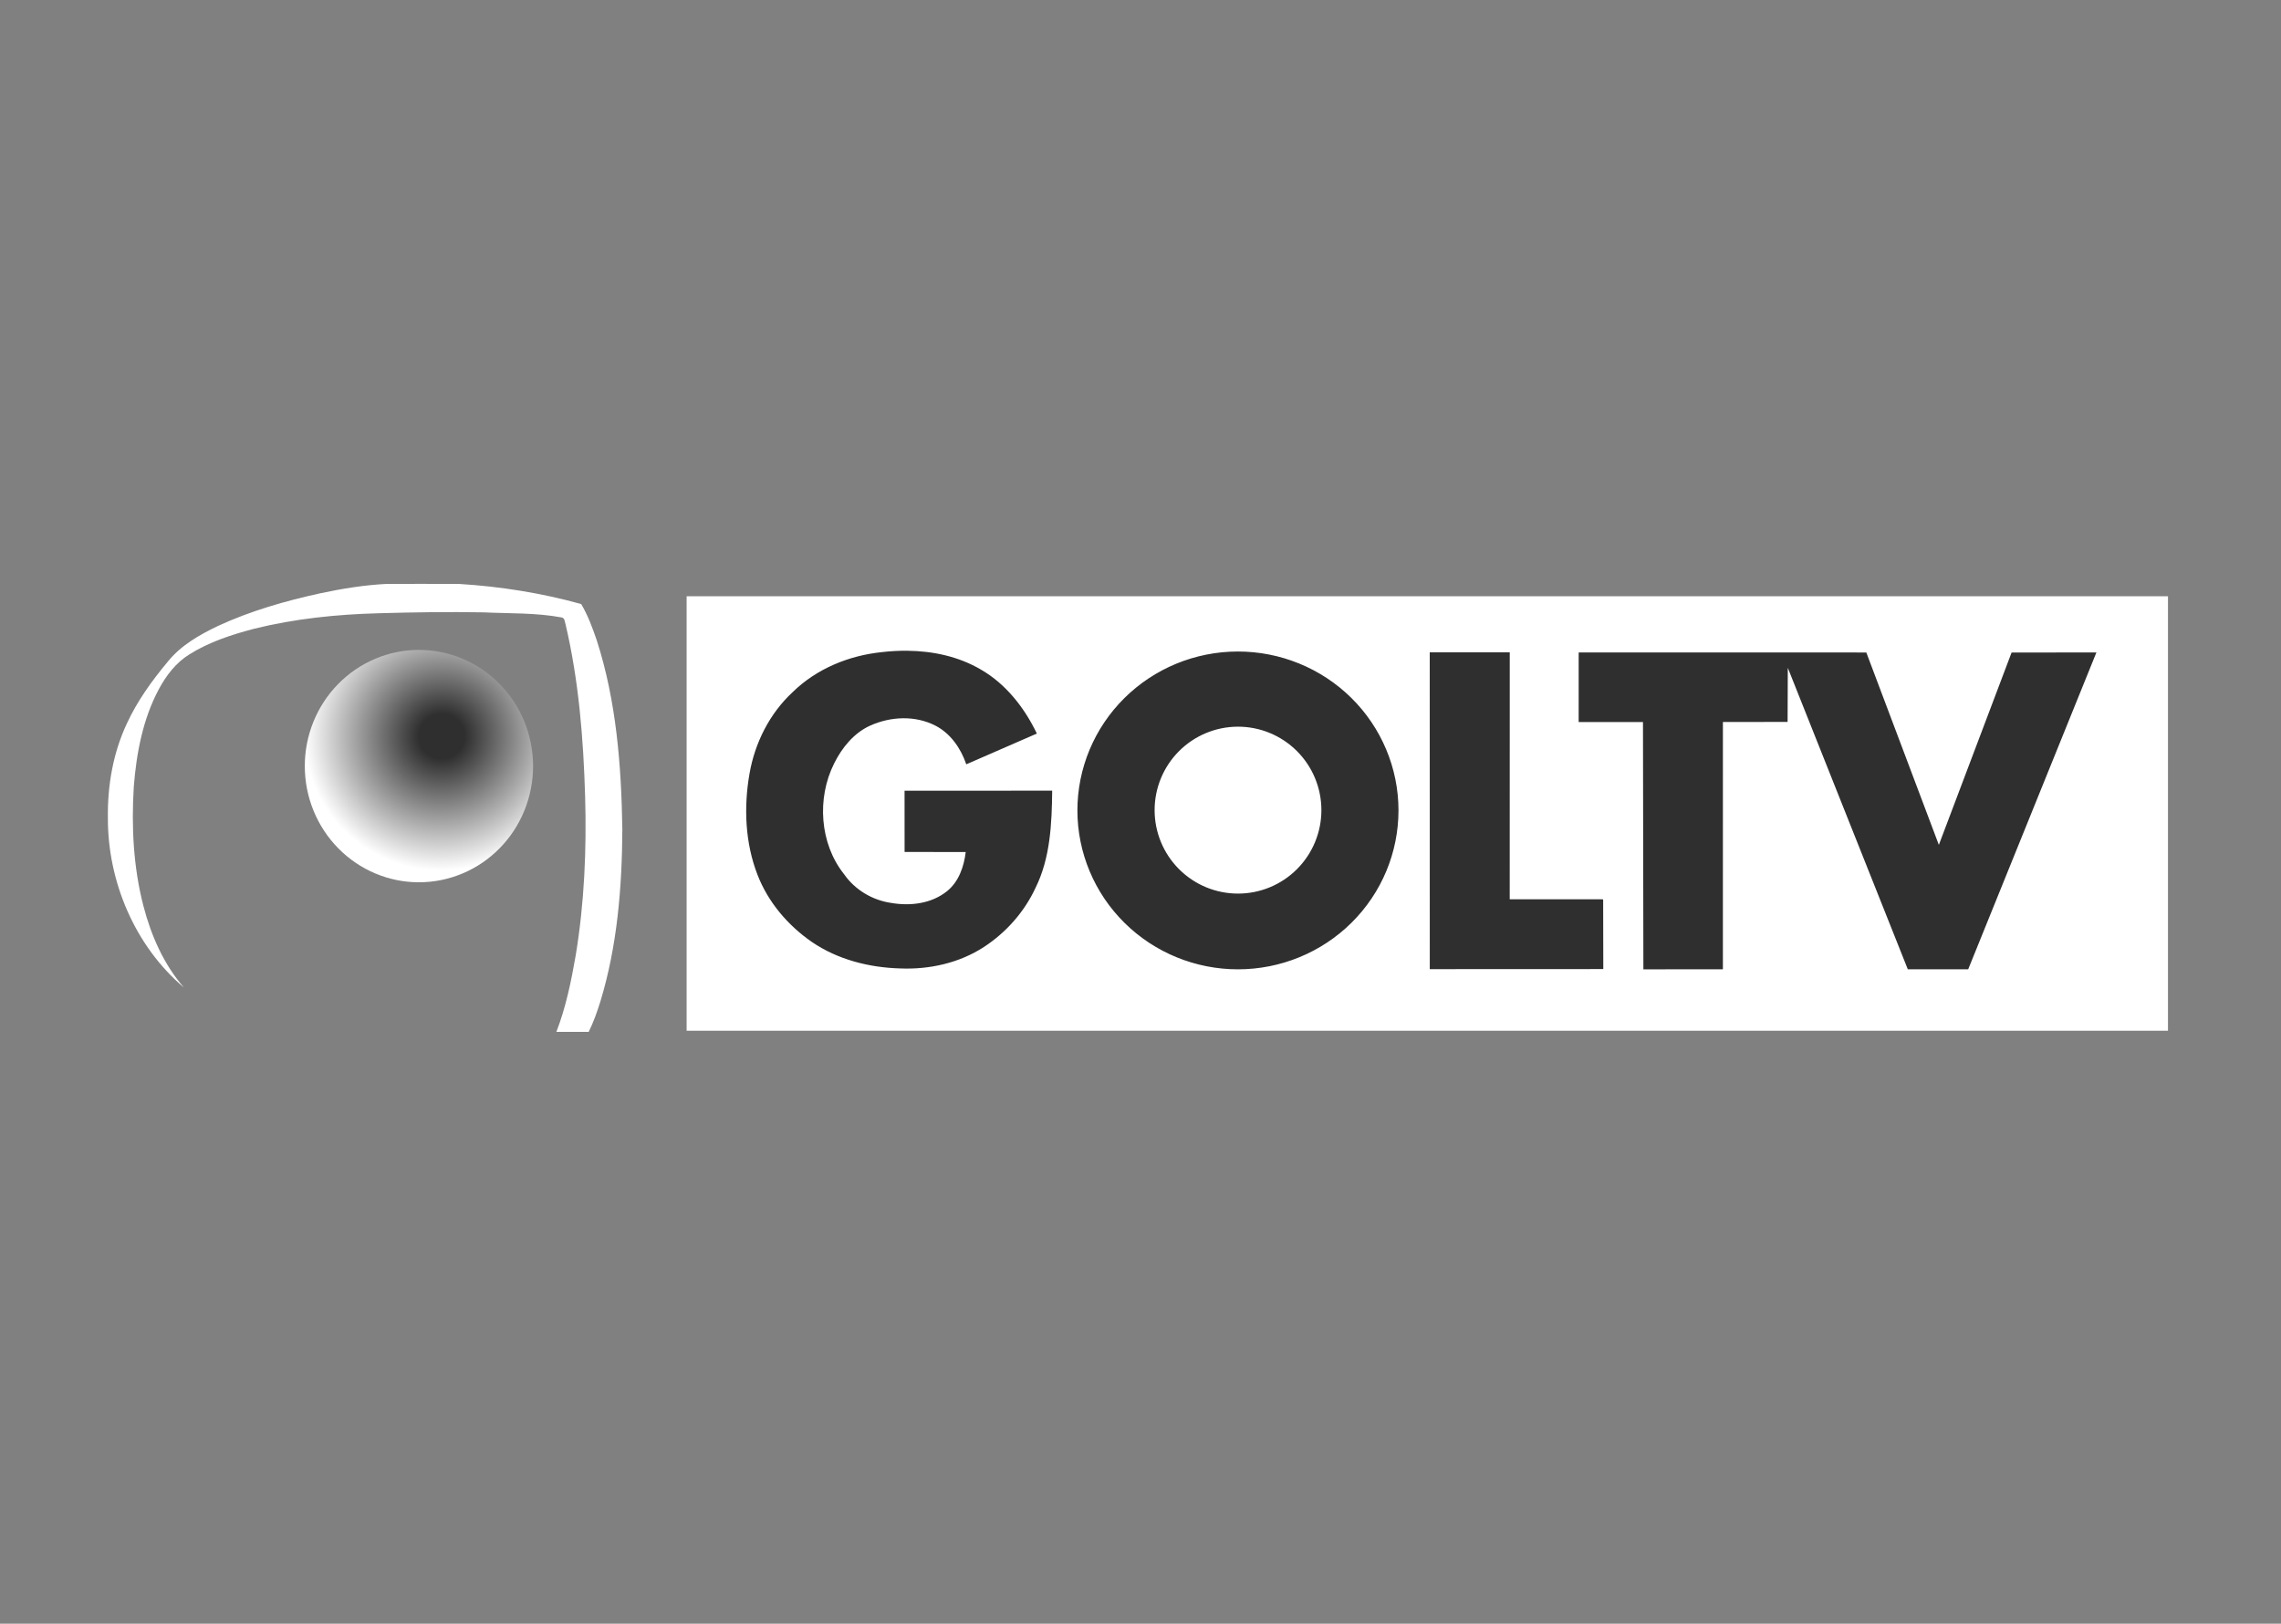 <svg width="118" height="84" viewBox="0 0 118 84" fill="none" xmlns="http://www.w3.org/2000/svg">
<rect x="0" y="0" width="118" height="84" fill="#808080" stroke="none"/>
<g clip-path="url(#clip0_563_2303)">
<path d="M21.883 30.206C21.258 30.206 20.633 30.208 20.007 30.208C18.854 30.265 17.709 30.45 16.58 30.691C14.767 31.087 12.968 31.601 11.276 32.383C10.314 32.843 9.35 33.392 8.669 34.243C7.855 35.221 7.1 36.265 6.564 37.43C5.852 38.943 5.558 40.635 5.581 42.304C5.566 45.62 6.994 48.958 9.513 51.088C8.474 49.894 7.818 48.407 7.421 46.875C6.899 44.867 6.794 42.767 6.921 40.7C7.058 38.96 7.39 37.197 8.219 35.651C8.6 34.94 9.109 34.277 9.798 33.853C10.819 33.212 11.975 32.836 13.129 32.532C15.245 32.006 17.425 31.782 19.599 31.726C21.404 31.674 23.21 31.647 25.017 31.68C26.363 31.744 27.724 31.694 29.055 31.943C29.22 31.969 29.213 32.168 29.256 32.293C29.941 35.205 30.181 38.207 30.269 41.193C30.349 43.943 30.231 46.706 29.783 49.422C29.55 50.765 29.274 52.11 28.783 53.382C29.34 53.384 29.897 53.379 30.454 53.384C30.703 52.877 30.894 52.342 31.061 51.802C31.935 48.929 32.179 45.901 32.195 42.909C32.144 39.616 31.887 36.277 30.873 33.13C30.652 32.484 30.414 31.837 30.066 31.25C28.007 30.677 25.887 30.341 23.757 30.21C23.133 30.206 22.508 30.206 21.883 30.206V30.206ZM35.52 30.847V53.323H112.153V30.847H35.52Z" fill="white"/>
<path d="M46.939 33.666C46.497 33.661 46.056 33.686 45.621 33.737C43.921 33.911 42.241 34.592 40.999 35.813C39.818 36.908 39.05 38.427 38.773 40.027C38.47 41.765 38.545 43.607 39.188 45.259C39.737 46.679 40.762 47.874 41.99 48.725C43.337 49.648 44.967 50.056 46.573 50.101C48.08 50.163 49.626 49.822 50.907 48.987C52.042 48.243 52.987 47.185 53.567 45.937C54.337 44.388 54.413 42.606 54.431 40.904L46.794 40.908L46.796 44.075L49.958 44.079C49.868 44.835 49.596 45.619 48.993 46.103C48.184 46.755 47.086 46.883 46.098 46.711C45.135 46.572 44.23 46.038 43.664 45.224C42.402 43.642 42.248 41.298 43.15 39.499C43.557 38.679 44.168 37.928 45.002 37.545C46.064 37.061 47.35 37 48.401 37.546C49.175 37.947 49.707 38.716 49.987 39.541L53.638 37.95C52.994 36.605 52.032 35.384 50.746 34.641C49.591 33.962 48.264 33.68 46.939 33.666L46.939 33.666ZM64.029 33.705C61.828 33.708 59.717 34.577 58.162 36.12C56.607 37.663 55.734 39.755 55.736 41.934C55.739 44.114 56.615 46.203 58.173 47.743C59.731 49.284 61.843 50.148 64.046 50.147C66.247 50.146 68.359 49.279 69.915 47.738C71.472 46.196 72.346 44.106 72.346 41.926V41.91C72.342 39.731 71.463 37.642 69.904 36.103C68.344 34.565 66.231 33.702 64.029 33.705ZM78.102 33.748L73.963 33.749L73.965 50.138L82.941 50.134L82.934 46.548L82.907 46.524L78.1 46.522L78.102 33.748ZM108.451 33.753L104.062 33.759L100.3 43.709L96.548 33.756L81.668 33.754L81.667 37.353H84.994L85.015 50.148L89.128 50.144L89.129 37.35L92.475 37.349L92.486 34.548L98.694 50.145H101.818L108.451 33.753ZM64.038 37.594C65.181 37.592 66.279 38.045 67.089 38.853C67.899 39.661 68.356 40.758 68.358 41.903V41.912C68.358 43.056 67.904 44.154 67.095 44.964C66.287 45.774 65.19 46.229 64.046 46.229C62.902 46.23 61.805 45.776 60.996 44.967C60.186 44.158 59.731 43.06 59.73 41.916C59.729 40.771 60.182 39.673 60.99 38.862C61.798 38.052 62.894 37.596 64.038 37.594V37.594Z" fill="#2F2F2F"/>
<path d="M27.577 39.633C27.577 41.227 26.955 42.755 25.849 43.882C24.742 45.01 23.241 45.643 21.675 45.644C20.11 45.645 18.608 45.013 17.5 43.886C16.392 42.76 15.769 41.233 15.768 39.639C15.766 38.045 16.386 36.516 17.492 35.388C18.598 34.26 20.098 33.624 21.664 33.622C23.229 33.62 24.732 34.251 25.84 35.376C26.949 36.501 27.574 38.028 27.577 39.621" fill="url(#paint0_radial_563_2303)"/>
</g>
<defs>
<radialGradient id="paint0_radial_563_2303" cx="0" cy="0" r="1" gradientUnits="userSpaceOnUse" gradientTransform="translate(22.854 38.089) rotate(168.676) scale(7.085 6.946)">
<stop offset="0.166" stop-color="#2F2F2F"/>
<stop offset="1" stop-color="white"/>
</radialGradient>
<clipPath id="clip0_563_2303">
<rect width="107.52" height="24.08" fill="white" transform="translate(5.041 29.68)"/>
</clipPath>
</defs>
</svg>
